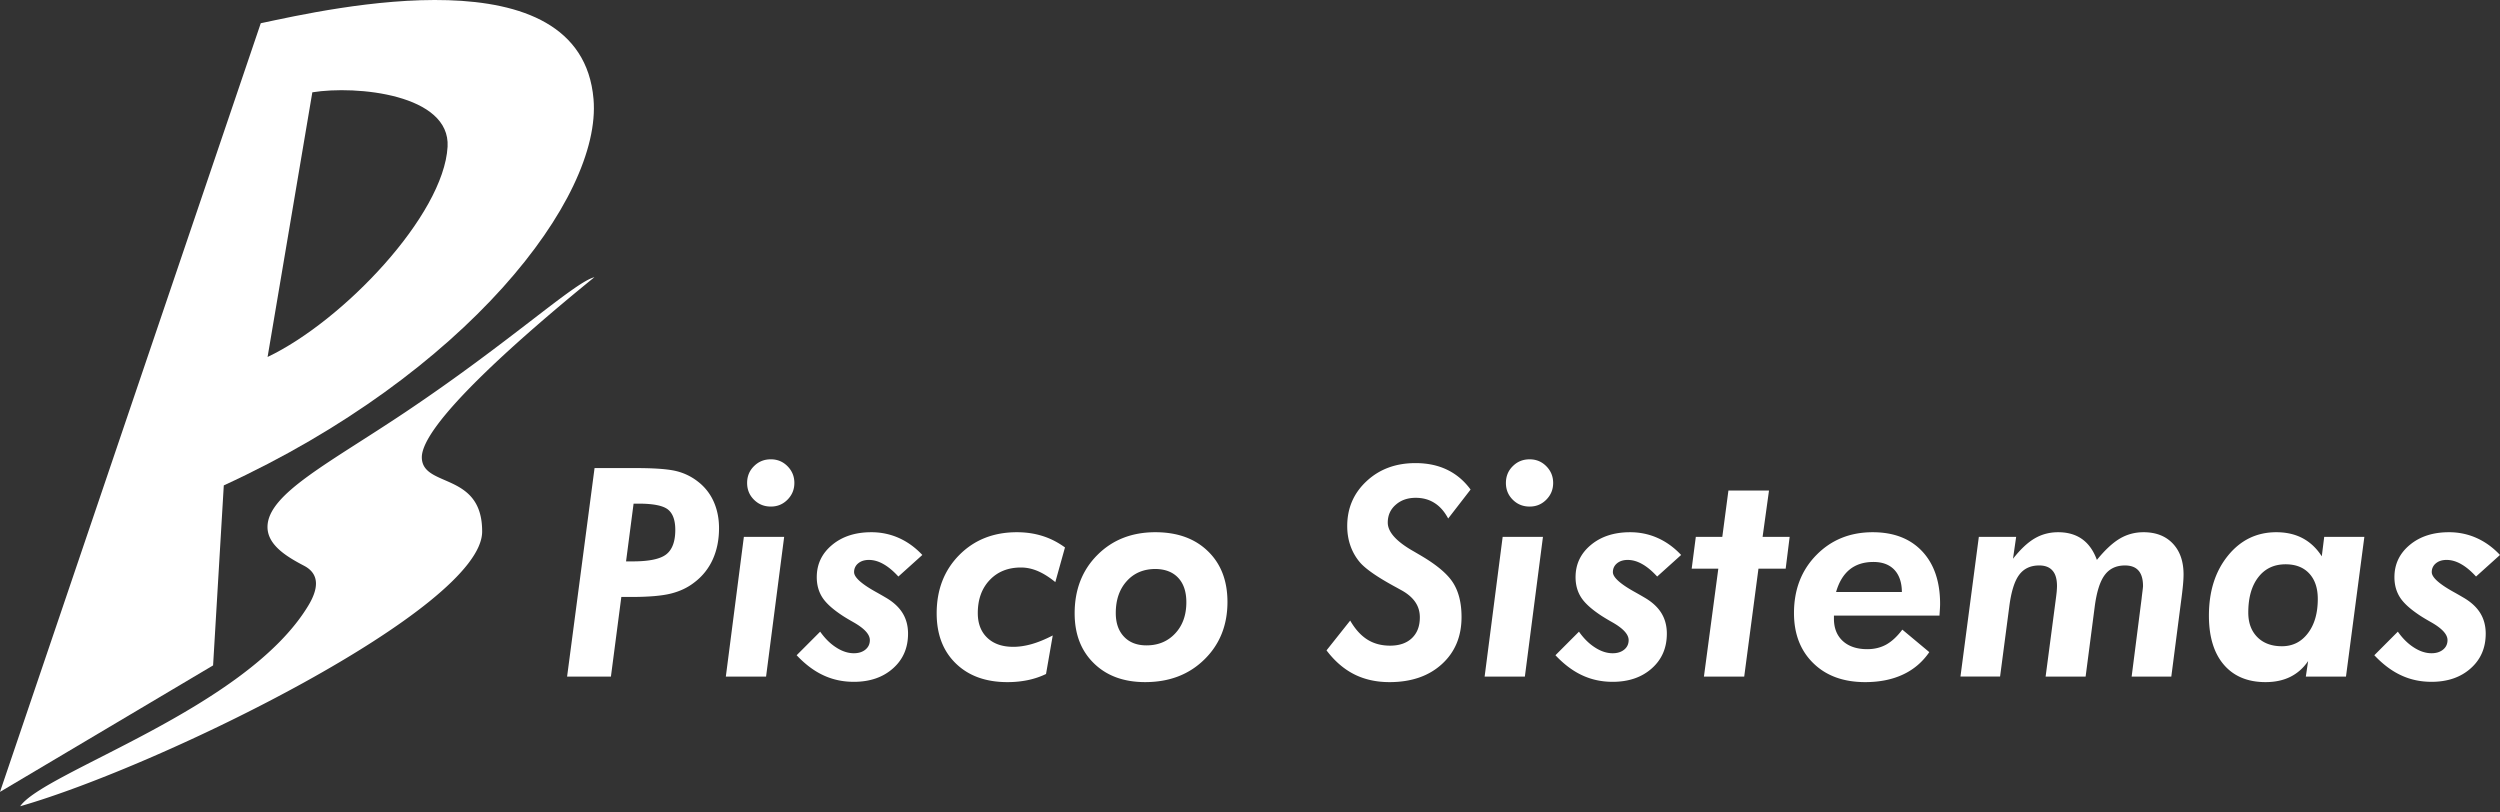 <svg viewBox="0 0 400 130" xmlns="http://www.w3.org/2000/svg" fill-rule="evenodd" clip-rule="evenodd" stroke-linejoin="round" stroke-miterlimit="1.414"><rect x="0" y="0" width="400" height="130" fill="#333333" stroke="none"/><path d="M383.654 101.065c.762 1.082 1.618 1.93 2.574 2.536.949.614 1.89.917 2.815.917.762 0 1.377-.194 1.85-.583.475-.389.709-.895.709-1.516 0-.918-.871-1.867-2.606-2.854-.7-.397-1.251-.724-1.648-.98-1.594-1.035-2.699-2.014-3.313-2.947-.614-.934-.925-2.03-.925-3.29 0-2.084.816-3.795 2.45-5.156 1.632-1.36 3.724-2.037 6.283-2.037 1.547 0 3.017.303 4.393.917 1.384.614 2.636 1.524 3.764 2.722l-3.834 3.452c-.816-.893-1.617-1.562-2.403-1.998-.777-.443-1.555-.66-2.309-.66-.7 0-1.268.178-1.71.543a1.75 1.75 0 0 0-.662 1.416c0 .816 1.166 1.874 3.492 3.165a68.2 68.2 0 0 1 1.547.886c1.213.7 2.115 1.524 2.706 2.473.591.95.887 2.053.887 3.313 0 2.28-.801 4.137-2.41 5.56-1.61 1.431-3.695 2.147-6.26 2.147-1.766 0-3.391-.35-4.884-1.05-1.494-.692-2.917-1.765-4.27-3.204l3.764-3.772zm-8.297 7.186h-6.424l.366-2.48c-.763 1.12-1.712 1.96-2.854 2.527-1.136.56-2.458.84-3.967.84-2.854 0-5.078-.933-6.672-2.792-1.586-1.859-2.38-4.47-2.38-7.847 0-3.888 1.011-7.084 3.041-9.588 2.03-2.504 4.612-3.756 7.746-3.756 1.594 0 3.002.32 4.214.964 1.214.646 2.233 1.61 3.057 2.893l.388-3.11h6.424l-2.94 22.35h.001zm-4.511-12.427c0-1.726-.459-3.087-1.369-4.067-.91-.98-2.17-1.47-3.779-1.47-1.843 0-3.297.684-4.363 2.06-1.073 1.377-1.61 3.267-1.61 5.67 0 1.64.483 2.947 1.447 3.92.964.971 2.279 1.461 3.935 1.461 1.711 0 3.103-.692 4.153-2.076 1.058-1.384 1.586-3.21 1.586-5.498m-57.173 12.427l2.94-22.35h5.971l-.505 3.5c1.19-1.509 2.341-2.598 3.476-3.259 1.128-.66 2.38-.987 3.748-.987 1.533 0 2.816.373 3.85 1.112 1.034.746 1.812 1.85 2.349 3.32 1.306-1.61 2.535-2.745 3.685-3.422 1.152-.676 2.411-1.01 3.78-1.01 1.975 0 3.539.606 4.681 1.812 1.144 1.205 1.72 2.853 1.72 4.945 0 .49-.032 1.058-.094 1.72-.063.66-.171 1.617-.342 2.86l-1.524 11.76h-6.346l1.594-12.467c.016-.17.046-.42.086-.754.093-.716.14-1.128.14-1.252 0-1.112-.242-1.937-.716-2.48-.482-.553-1.205-.826-2.178-.826-1.415 0-2.496.521-3.258 1.564-.762 1.042-1.29 2.76-1.594 5.164l-1.439 11.05h-6.4l1.641-12.466c.062-.459.11-.863.14-1.206.024-.35.04-.62.04-.8 0-1.112-.234-1.937-.716-2.48-.475-.553-1.19-.826-2.131-.826-1.392 0-2.473.506-3.22 1.525-.754 1.018-1.283 2.753-1.586 5.203l-1.454 11.05h-6.338zM293.43 98.5v.505c0 1.501.475 2.692 1.424 3.562.948.863 2.255 1.3 3.911 1.3 1.135 0 2.154-.25 3.04-.74.887-.498 1.743-1.29 2.567-2.387l4.316 3.6c-1.096 1.595-2.504 2.792-4.23 3.593-1.719.801-3.733 1.206-6.027 1.206-3.46 0-6.23-1.003-8.29-3.018-2.068-2.014-3.103-4.689-3.103-8.033 0-3.748 1.19-6.844 3.577-9.277 2.387-2.435 5.39-3.655 9.02-3.655 3.36 0 5.997 1.018 7.91 3.048 1.913 2.038 2.87 4.845 2.87 8.43 0 .365-.032.95-.094 1.75v.116H293.43zm.342-3.779h10.53c-.015-1.532-.42-2.714-1.205-3.554-.794-.832-1.906-1.253-3.352-1.253-1.532 0-2.8.405-3.795 1.206-.996.81-1.719 2.006-2.178 3.601m-21.144 13.53l2.302-17.263h-4.261l.66-5.086h4.239l.98-7.419h6.493l-1.026 7.42h4.33l-.636 5.085h-4.355l-2.279 17.264h-6.447zm-19.993-7.185c.761 1.082 1.617 1.93 2.573 2.536.95.614 1.89.917 2.816.917.762 0 1.376-.194 1.85-.583.475-.389.708-.895.708-1.516 0-.918-.871-1.867-2.605-2.854a34.224 34.224 0 0 1-1.649-.98c-1.594-1.035-2.698-2.014-3.312-2.947-.615-.934-.926-2.03-.926-3.29 0-2.084.817-3.795 2.45-5.156 1.633-1.36 3.725-2.037 6.284-2.037 1.547 0 3.017.303 4.393.917 1.384.614 2.636 1.524 3.764 2.722l-3.834 3.452c-.817-.893-1.617-1.562-2.403-1.998-.778-.443-1.555-.66-2.31-.66-.7 0-1.267.178-1.71.543-.443.366-.661.84-.661 1.416 0 .816 1.166 1.874 3.492 3.165a70.51 70.51 0 0 1 1.547.886c1.213.7 2.115 1.524 2.706 2.473.591.95.887 2.053.887 3.313 0 2.28-.802 4.137-2.41 5.56-1.61 1.431-3.695 2.147-6.26 2.147-1.766 0-3.392-.35-4.885-1.05-1.493-.692-2.917-1.765-4.27-3.204l3.765-3.772zm-15.095 7.186l2.885-22.35h6.447l-2.893 22.35h-6.439zm3.406-30.982c0-1.065.366-1.96 1.097-2.682.73-.732 1.625-1.098 2.699-1.098 1.05 0 1.936.366 2.667 1.105.73.74 1.096 1.625 1.096 2.675 0 1.05-.365 1.936-1.096 2.675-.731.74-1.618 1.105-2.667 1.105-1.074 0-1.968-.366-2.7-1.097-.73-.723-1.096-1.618-1.096-2.683M216.03 99.292c.794 1.37 1.703 2.38 2.738 3.033 1.034.654 2.247.98 3.647.98 1.485 0 2.651-.404 3.491-1.205.848-.809 1.268-1.913 1.268-3.329 0-.91-.241-1.726-.731-2.44-.482-.709-1.22-1.347-2.208-1.89-.25-.134-.599-.336-1.074-.592-2.73-1.486-4.572-2.753-5.513-3.803a8.284 8.284 0 0 1-1.555-2.66c-.358-.995-.537-2.068-.537-3.219 0-2.87 1.034-5.265 3.103-7.186 2.06-1.92 4.665-2.885 7.815-2.885 1.898 0 3.585.35 5.055 1.058 1.477.708 2.73 1.765 3.764 3.173l-3.585 4.635c-.591-1.112-1.322-1.945-2.193-2.489-.864-.552-1.867-.824-3.002-.824-1.298 0-2.364.373-3.204 1.12-.848.74-1.267 1.695-1.267 2.846 0 1.508 1.384 3.04 4.152 4.604.53.31.933.544 1.205.707 2.504 1.478 4.208 2.916 5.102 4.332.894 1.415 1.345 3.235 1.345 5.467 0 3.118-1.05 5.63-3.157 7.543-2.1 1.913-4.891 2.87-8.375 2.87-2.108 0-3.997-.42-5.646-1.253-1.657-.84-3.134-2.115-4.425-3.826l3.787-4.767zm-31.168-14.137c3.515 0 6.314 1.01 8.398 3.032 2.092 2.014 3.134 4.73 3.134 8.127 0 3.717-1.229 6.79-3.694 9.2-2.457 2.418-5.614 3.624-9.48 3.624-3.413 0-6.15-1.003-8.196-3.01-2.053-1.999-3.08-4.666-3.08-7.994 0-3.795 1.214-6.906 3.632-9.332 2.427-2.435 5.522-3.647 9.286-3.647m.046 5.88c-1.913 0-3.46.644-4.627 1.943-1.174 1.3-1.757 3.002-1.757 5.11 0 1.593.435 2.853 1.314 3.78.87.924 2.068 1.391 3.593 1.391 1.882 0 3.421-.638 4.603-1.914 1.19-1.275 1.781-2.94 1.781-4.984 0-1.672-.428-2.97-1.29-3.896-.856-.926-2.062-1.4-3.617-1.43m-16.058 2.1c-.973-.795-1.905-1.378-2.792-1.759-.895-.382-1.789-.576-2.707-.576-2.068 0-3.732.67-5 2.007-1.268 1.337-1.905 3.095-1.905 5.287 0 1.665.505 2.987 1.517 3.951 1.01.965 2.395 1.447 4.16 1.447.94 0 1.92-.148 2.94-.436 1.018-.288 2.146-.746 3.374-1.384l-1.073 6.167c-.925.443-1.897.77-2.916.98-1.019.21-2.1.32-3.259.32-3.46 0-6.213-.997-8.258-2.988-2.045-1.983-3.064-4.658-3.064-8.017 0-3.78 1.205-6.89 3.608-9.324 2.411-2.435 5.483-3.655 9.223-3.655 1.47 0 2.839.202 4.114.606 1.268.397 2.458 1.011 3.585 1.828l-1.547 5.544v.001zm-37.624 7.93c.763 1.082 1.618 1.93 2.575 2.536.948.614 1.89.917 2.815.917.761 0 1.376-.194 1.85-.583.474-.389.709-.895.709-1.516 0-.918-.872-1.867-2.606-2.854-.7-.397-1.252-.724-1.649-.98-1.594-1.035-2.698-2.014-3.313-2.947-.614-.934-.925-2.03-.925-3.29 0-2.084.816-3.795 2.45-5.156 1.632-1.36 3.725-2.037 6.283-2.037 1.547 0 3.017.303 4.394.917 1.384.614 2.636 1.524 3.764 2.722l-3.834 3.452c-.817-.893-1.618-1.562-2.403-1.998-.778-.443-1.556-.66-2.31-.66-.7 0-1.268.178-1.71.543-.43.342-.675.867-.661 1.416 0 .816 1.166 1.874 3.491 3.165.67.373 1.182.67 1.548.886 1.213.7 2.115 1.524 2.706 2.473.591.95.886 2.053.886 3.313 0 2.28-.8 4.137-2.41 5.56-1.61 1.431-3.694 2.147-6.26 2.147-1.766 0-3.39-.35-4.884-1.05-1.493-.692-2.916-1.765-4.27-3.204l3.764-3.772zm-15.094 7.186l2.885-22.35h6.447l-2.893 22.35h-6.44.001zm3.406-30.982c0-1.065.366-1.96 1.097-2.682.73-.732 1.625-1.098 2.698-1.098 1.05 0 1.936.366 2.668 1.105.73.74 1.096 1.625 1.096 2.675 0 1.05-.366 1.936-1.096 2.675-.732.74-1.618 1.105-2.668 1.105-1.073 0-1.968-.366-2.698-1.097-.731-.723-1.097-1.618-1.097-2.683m-21.79 30.982h-7.014l4.394-33.362h6.446c3.15 0 5.374.164 6.68.498a9.064 9.064 0 0 1 3.438 1.688 8.237 8.237 0 0 1 2.496 3.18c.567 1.268.856 2.683.856 4.254 0 1.835-.327 3.491-.988 4.962a9.458 9.458 0 0 1-2.932 3.694c-1.065.84-2.317 1.438-3.771 1.804-1.454.365-3.57.544-6.346.544h-1.594l-1.665 12.738zm2.419-18.43h1.065c2.644 0 4.44-.38 5.39-1.144.948-.754 1.423-2.06 1.423-3.896 0-1.555-.397-2.644-1.183-3.266-.793-.622-2.356-.933-4.697-.933h-.793l-1.205 9.238v.001zM3.23 129c3.786-5.505 36.2-15.62 46.12-32.138 1.411-2.347 2.034-4.907-.696-6.338-2.818-1.475-5.889-3.34-5.853-6.256.065-5.272 9.887-10.166 22.13-18.373C81.71 54.65 91.923 45.144 95.104 44.353 82.39 54.681 67.354 68.077 67.492 73.244c.13 4.846 9.703 2.215 9.652 11.832C77.079 97.316 25.94 122.462 3.229 129" fill="#fff"/><path d="M0 126.703L41.723 3.717C52.762 1.38 92.945-7.818 94.965 15.859c1.353 15.869-20.439 44.008-59.158 61.805l-1.712 28.8L0 126.704zm42.813-69.59l7.16-42.343c7.058-1.143 22.114.324 21.64 8.716-.617 10.957-16.709 27.867-28.8 33.628" fill="#fff"/></svg>
